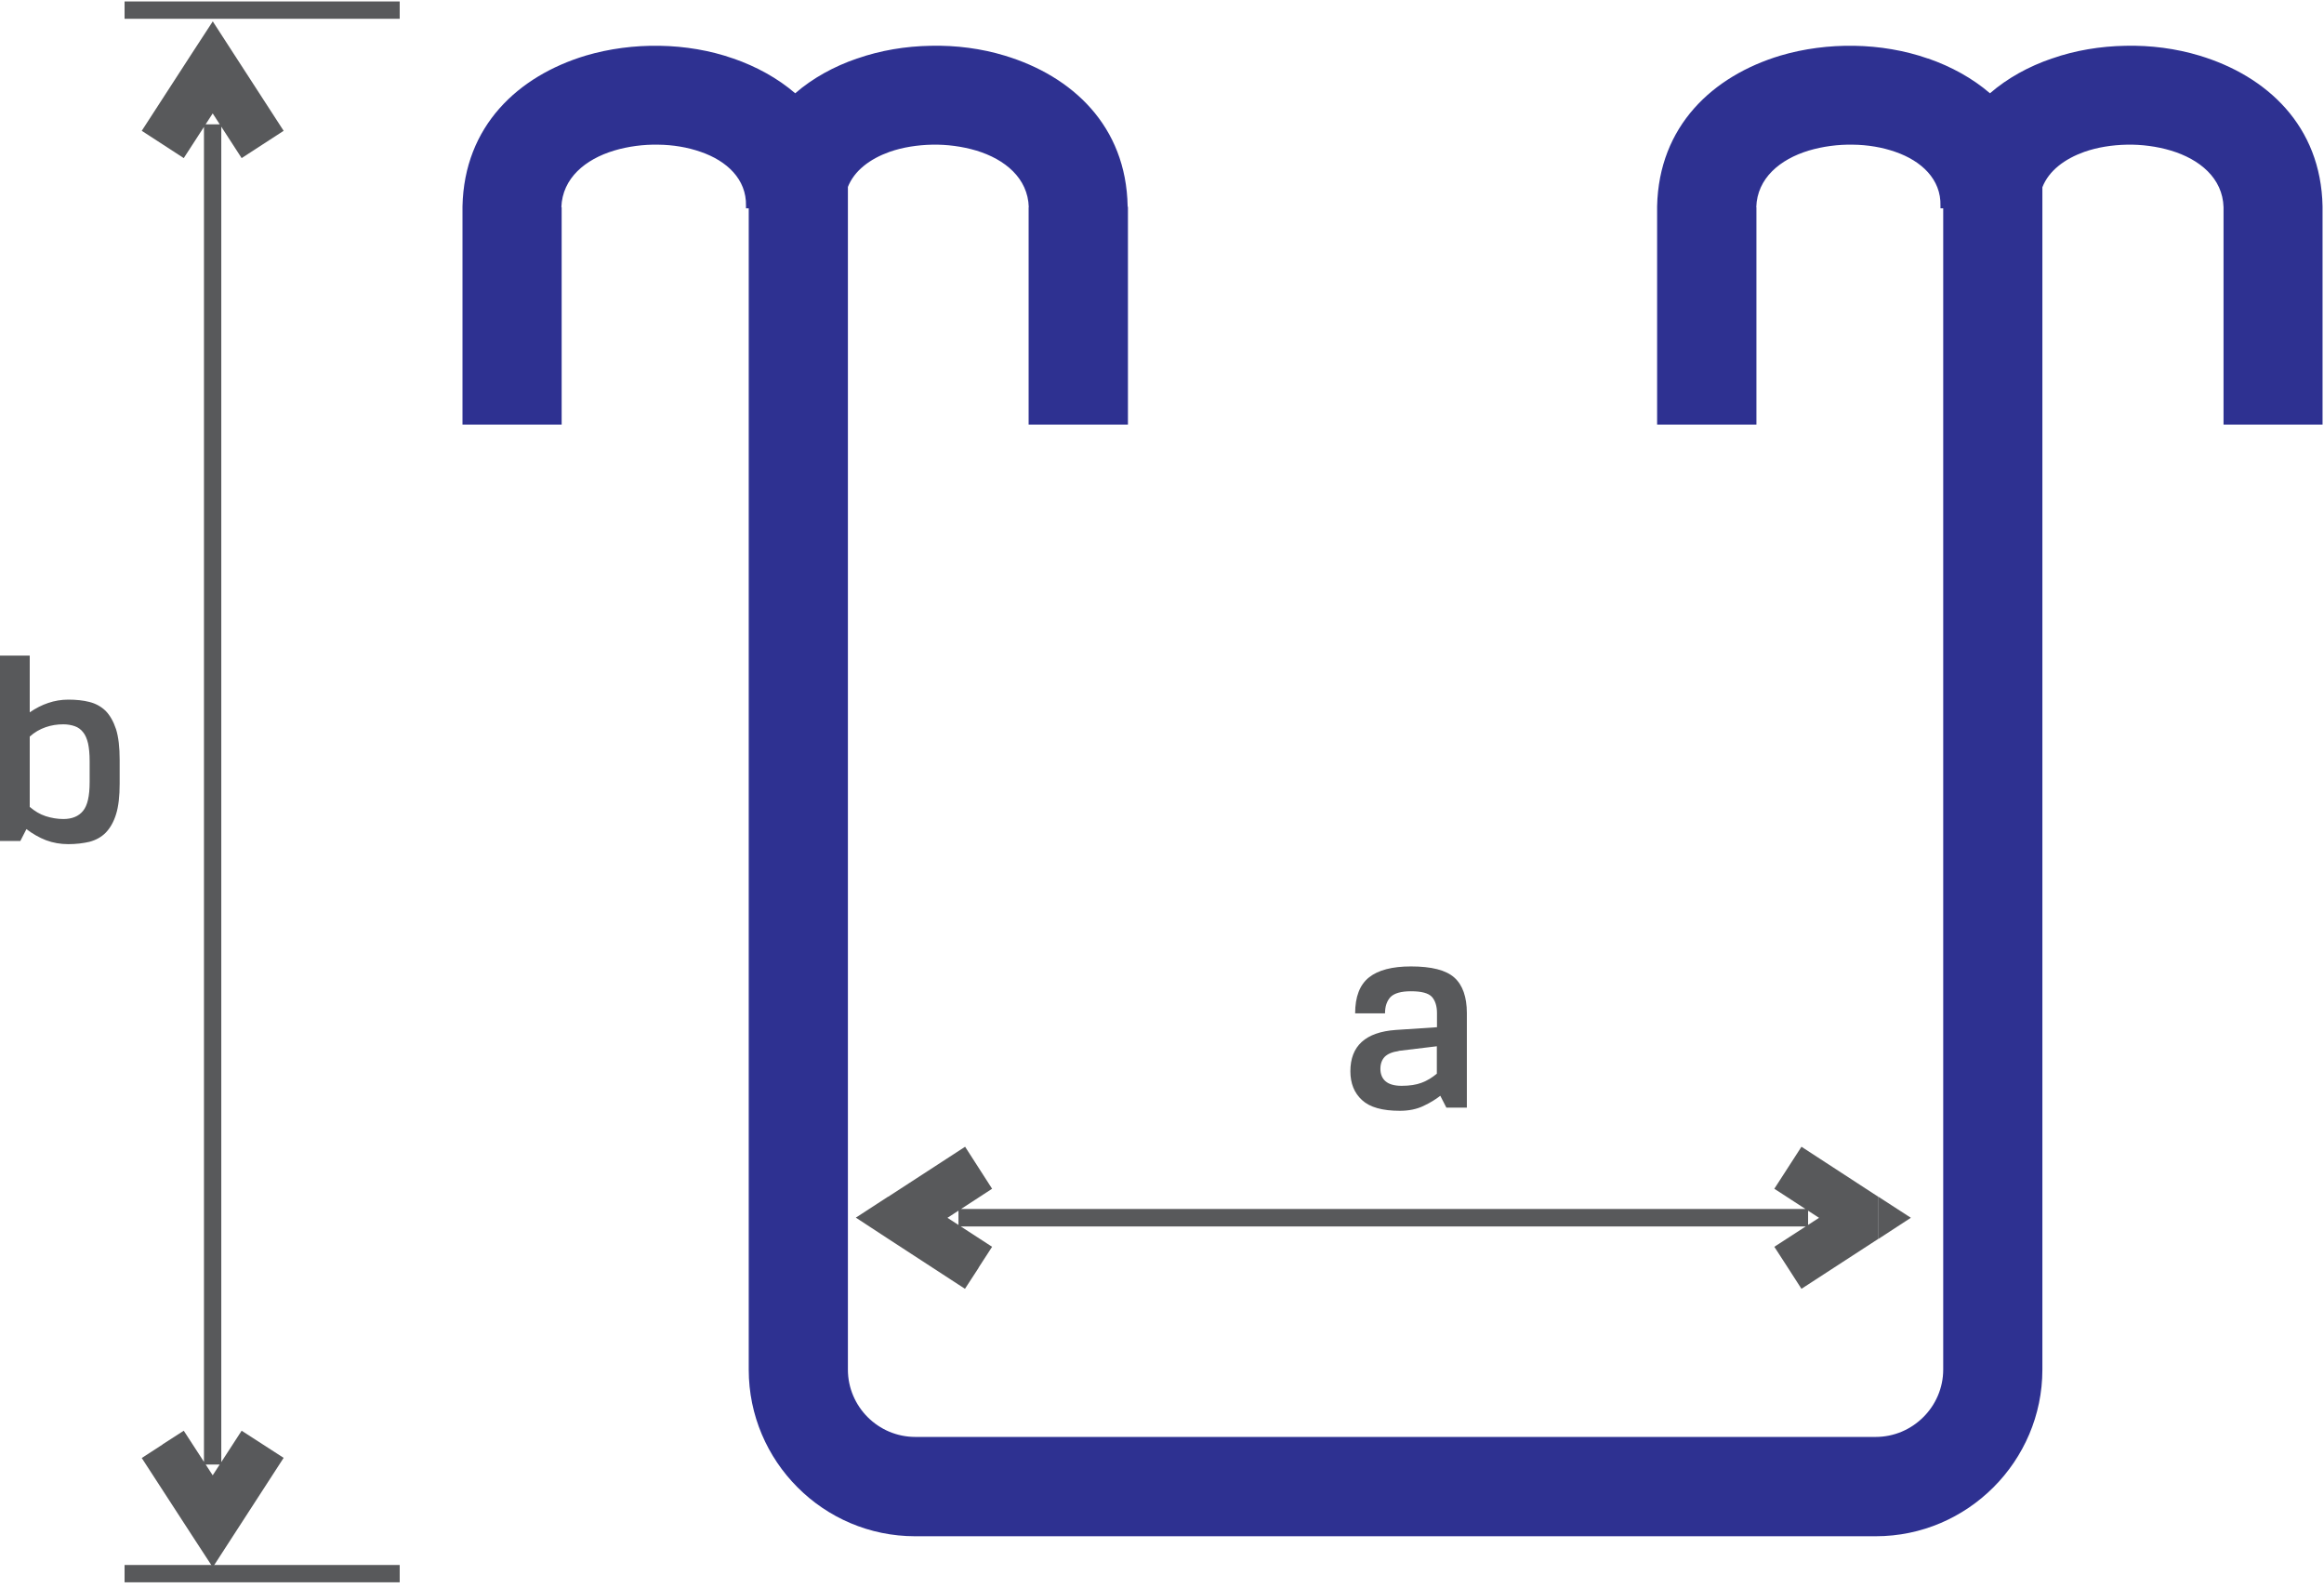 <svg width="161" height="110" viewBox="0 0 161 110" fill="none" xmlns="http://www.w3.org/2000/svg">
<path d="M58.74 12.961V94.871C58.74 96.151 59.27 97.321 60.11 98.161C60.96 99.011 62.13 99.531 63.41 99.531H129.94C131.22 99.531 132.39 99.011 133.24 98.161C134.09 97.321 134.62 96.141 134.62 94.871V14.431H134.43V14.251C134.48 12.411 133.1 11.141 131.31 10.521C130.4 10.201 129.38 10.031 128.36 10.021C127.33 10.001 126.28 10.141 125.3 10.431C123.32 11.031 121.73 12.341 121.67 14.351H121.68V29.411H114.8V14.291C114.92 8.721 118.66 5.261 123.34 3.851C124.96 3.371 126.72 3.141 128.46 3.171C130.2 3.201 131.95 3.491 133.55 4.051H133.57C135.18 4.611 136.65 5.421 137.86 6.461C139.07 5.411 140.54 4.601 142.15 4.051H142.16C143.75 3.491 145.51 3.201 147.25 3.171C148.99 3.131 150.75 3.361 152.37 3.851C157.05 5.261 160.79 8.721 160.9 14.291V29.411H154.04V14.351C153.98 12.341 152.39 11.031 150.4 10.431C149.43 10.141 148.37 10.001 147.35 10.021C146.32 10.041 145.3 10.201 144.39 10.521C143.05 11.001 141.94 11.811 141.49 12.971V94.871C141.49 98.041 140.19 100.931 138.1 103.021C136.01 105.111 133.13 106.411 129.94 106.411H63.4C60.23 106.411 57.34 105.121 55.25 103.021C53.16 100.931 51.87 98.041 51.87 94.871V14.431H51.68V14.251C51.72 12.411 50.35 11.141 48.55 10.521C47.64 10.201 46.63 10.031 45.59 10.021C44.57 10.001 43.51 10.141 42.54 10.431C40.55 11.031 38.96 12.341 38.89 14.351H38.91V29.411H32.04V14.291C32.16 8.721 35.9 5.261 40.58 3.851C42.2 3.371 43.96 3.141 45.7 3.171C47.45 3.201 49.2 3.491 50.79 4.051H50.8C52.41 4.611 53.88 5.421 55.09 6.461C56.3 5.411 57.77 4.601 59.38 4.051H59.39C60.99 3.491 62.73 3.201 64.48 3.171C66.23 3.131 67.99 3.361 69.6 3.851C74.28 5.261 78.02 8.721 78.12 14.291L78.14 14.351V29.411H71.26V14.351H71.27C71.21 12.341 69.62 11.031 67.64 10.431C66.66 10.141 65.61 10.001 64.58 10.021C63.56 10.041 62.53 10.201 61.62 10.521C60.28 11.001 59.18 11.811 58.73 12.971" fill="#2E3191"/>
<path d="M8.63 0.701H27.69" stroke="#58595B" stroke-width="1.2" stroke-miterlimit="22.93"/>
<path d="M8.63 109.001H27.69" stroke="#58595B" stroke-width="1.2" stroke-miterlimit="22.93"/>
<path d="M11.27 100.041L12.73 99.101L16.19 104.431L13.28 106.321L9.82 100.991L11.27 100.051V100.041ZM13.28 106.321H16.19L14.74 108.561L13.28 106.321ZM13.28 106.321L16.19 104.431H13.28L16.74 99.101L19.65 100.981L16.19 106.321H13.28ZM14.13 101.441V8.611H15.33V101.441H14.13ZM11.27 10.001L9.82 9.061L13.28 3.721L16.19 5.611L12.73 10.951L11.27 10.001ZM13.28 3.721L14.74 1.481L16.19 3.721H13.28ZM13.28 3.721H16.19L19.65 9.061L16.74 10.951L13.28 5.611H16.19L13.28 3.721Z" fill="#58595B"/>
<path d="M123.86 87.811L122.92 86.361L128.26 82.901L130.14 85.801L124.8 89.271L123.86 87.811ZM130.14 85.801V82.901L132.38 84.351L130.14 85.811V85.801ZM130.14 85.801L128.26 82.901V85.811L122.92 82.341L124.8 79.431L130.13 82.901V85.801H130.14ZM125.26 84.951H66.4V83.741H125.26V84.951ZM67.8 87.811L66.85 89.271L61.52 85.801L63.4 82.901L68.73 86.361L67.79 87.811H67.8ZM61.52 85.801L59.29 84.341L61.52 82.891V85.791V85.801ZM61.52 85.801V82.901L66.86 79.431L68.73 82.341L63.4 85.811V82.901L61.52 85.801Z" fill="#58595B"/>
<path d="M96.98 76.941C95.77 76.941 94.9 76.701 94.36 76.201C93.82 75.711 93.55 75.041 93.55 74.201C93.55 72.451 94.6 71.491 96.69 71.341L99.55 71.151V70.171C99.55 69.691 99.43 69.311 99.2 69.051C98.96 68.791 98.48 68.661 97.75 68.661C97.06 68.661 96.59 68.801 96.33 69.061C96.08 69.331 95.95 69.701 95.95 70.191H93.88C93.88 69.041 94.2 68.211 94.84 67.701C95.48 67.191 96.45 66.941 97.75 66.941C99.16 66.941 100.17 67.191 100.75 67.711C101.33 68.231 101.62 69.061 101.62 70.171V76.721H100.2L99.78 75.901C99.46 76.151 99.07 76.391 98.6 76.611C98.14 76.831 97.59 76.941 96.98 76.941ZM96.9 72.801C96.46 72.861 96.13 73.001 95.93 73.201C95.73 73.411 95.63 73.691 95.63 74.041C95.63 74.391 95.75 74.691 95.98 74.891C96.22 75.101 96.59 75.211 97.1 75.211C97.65 75.211 98.11 75.141 98.48 75.001C98.86 74.861 99.2 74.651 99.54 74.371V72.471L96.89 72.791L96.9 72.801Z" fill="#58595B"/>
<path d="M2.06 55.891C2.4 56.181 2.76 56.401 3.16 56.531C3.56 56.661 3.98 56.731 4.39 56.731C4.99 56.731 5.45 56.541 5.75 56.171C6.06 55.801 6.21 55.141 6.21 54.171V52.721C6.21 52.221 6.17 51.811 6.1 51.491C6.02 51.161 5.91 50.901 5.75 50.711C5.6 50.521 5.41 50.381 5.18 50.301C4.95 50.221 4.68 50.171 4.39 50.171C3.97 50.171 3.56 50.231 3.16 50.371C2.76 50.511 2.39 50.721 2.06 51.021V55.891ZM2.06 45.411V49.341C2.47 49.061 2.89 48.841 3.34 48.691C3.78 48.541 4.25 48.461 4.73 48.461C5.27 48.461 5.76 48.511 6.19 48.621C6.63 48.731 7.01 48.941 7.32 49.241C7.62 49.551 7.86 49.971 8.04 50.511C8.21 51.061 8.29 51.761 8.29 52.631V54.281C8.29 55.151 8.21 55.861 8.04 56.401C7.87 56.951 7.62 57.371 7.32 57.681C7.01 57.991 6.64 58.191 6.19 58.311C5.75 58.411 5.27 58.471 4.73 58.471C4.19 58.471 3.67 58.381 3.19 58.201C2.72 58.021 2.27 57.761 1.83 57.431L1.41 58.251H0V45.411H2.06Z" fill="#58595B"/>
</svg>
